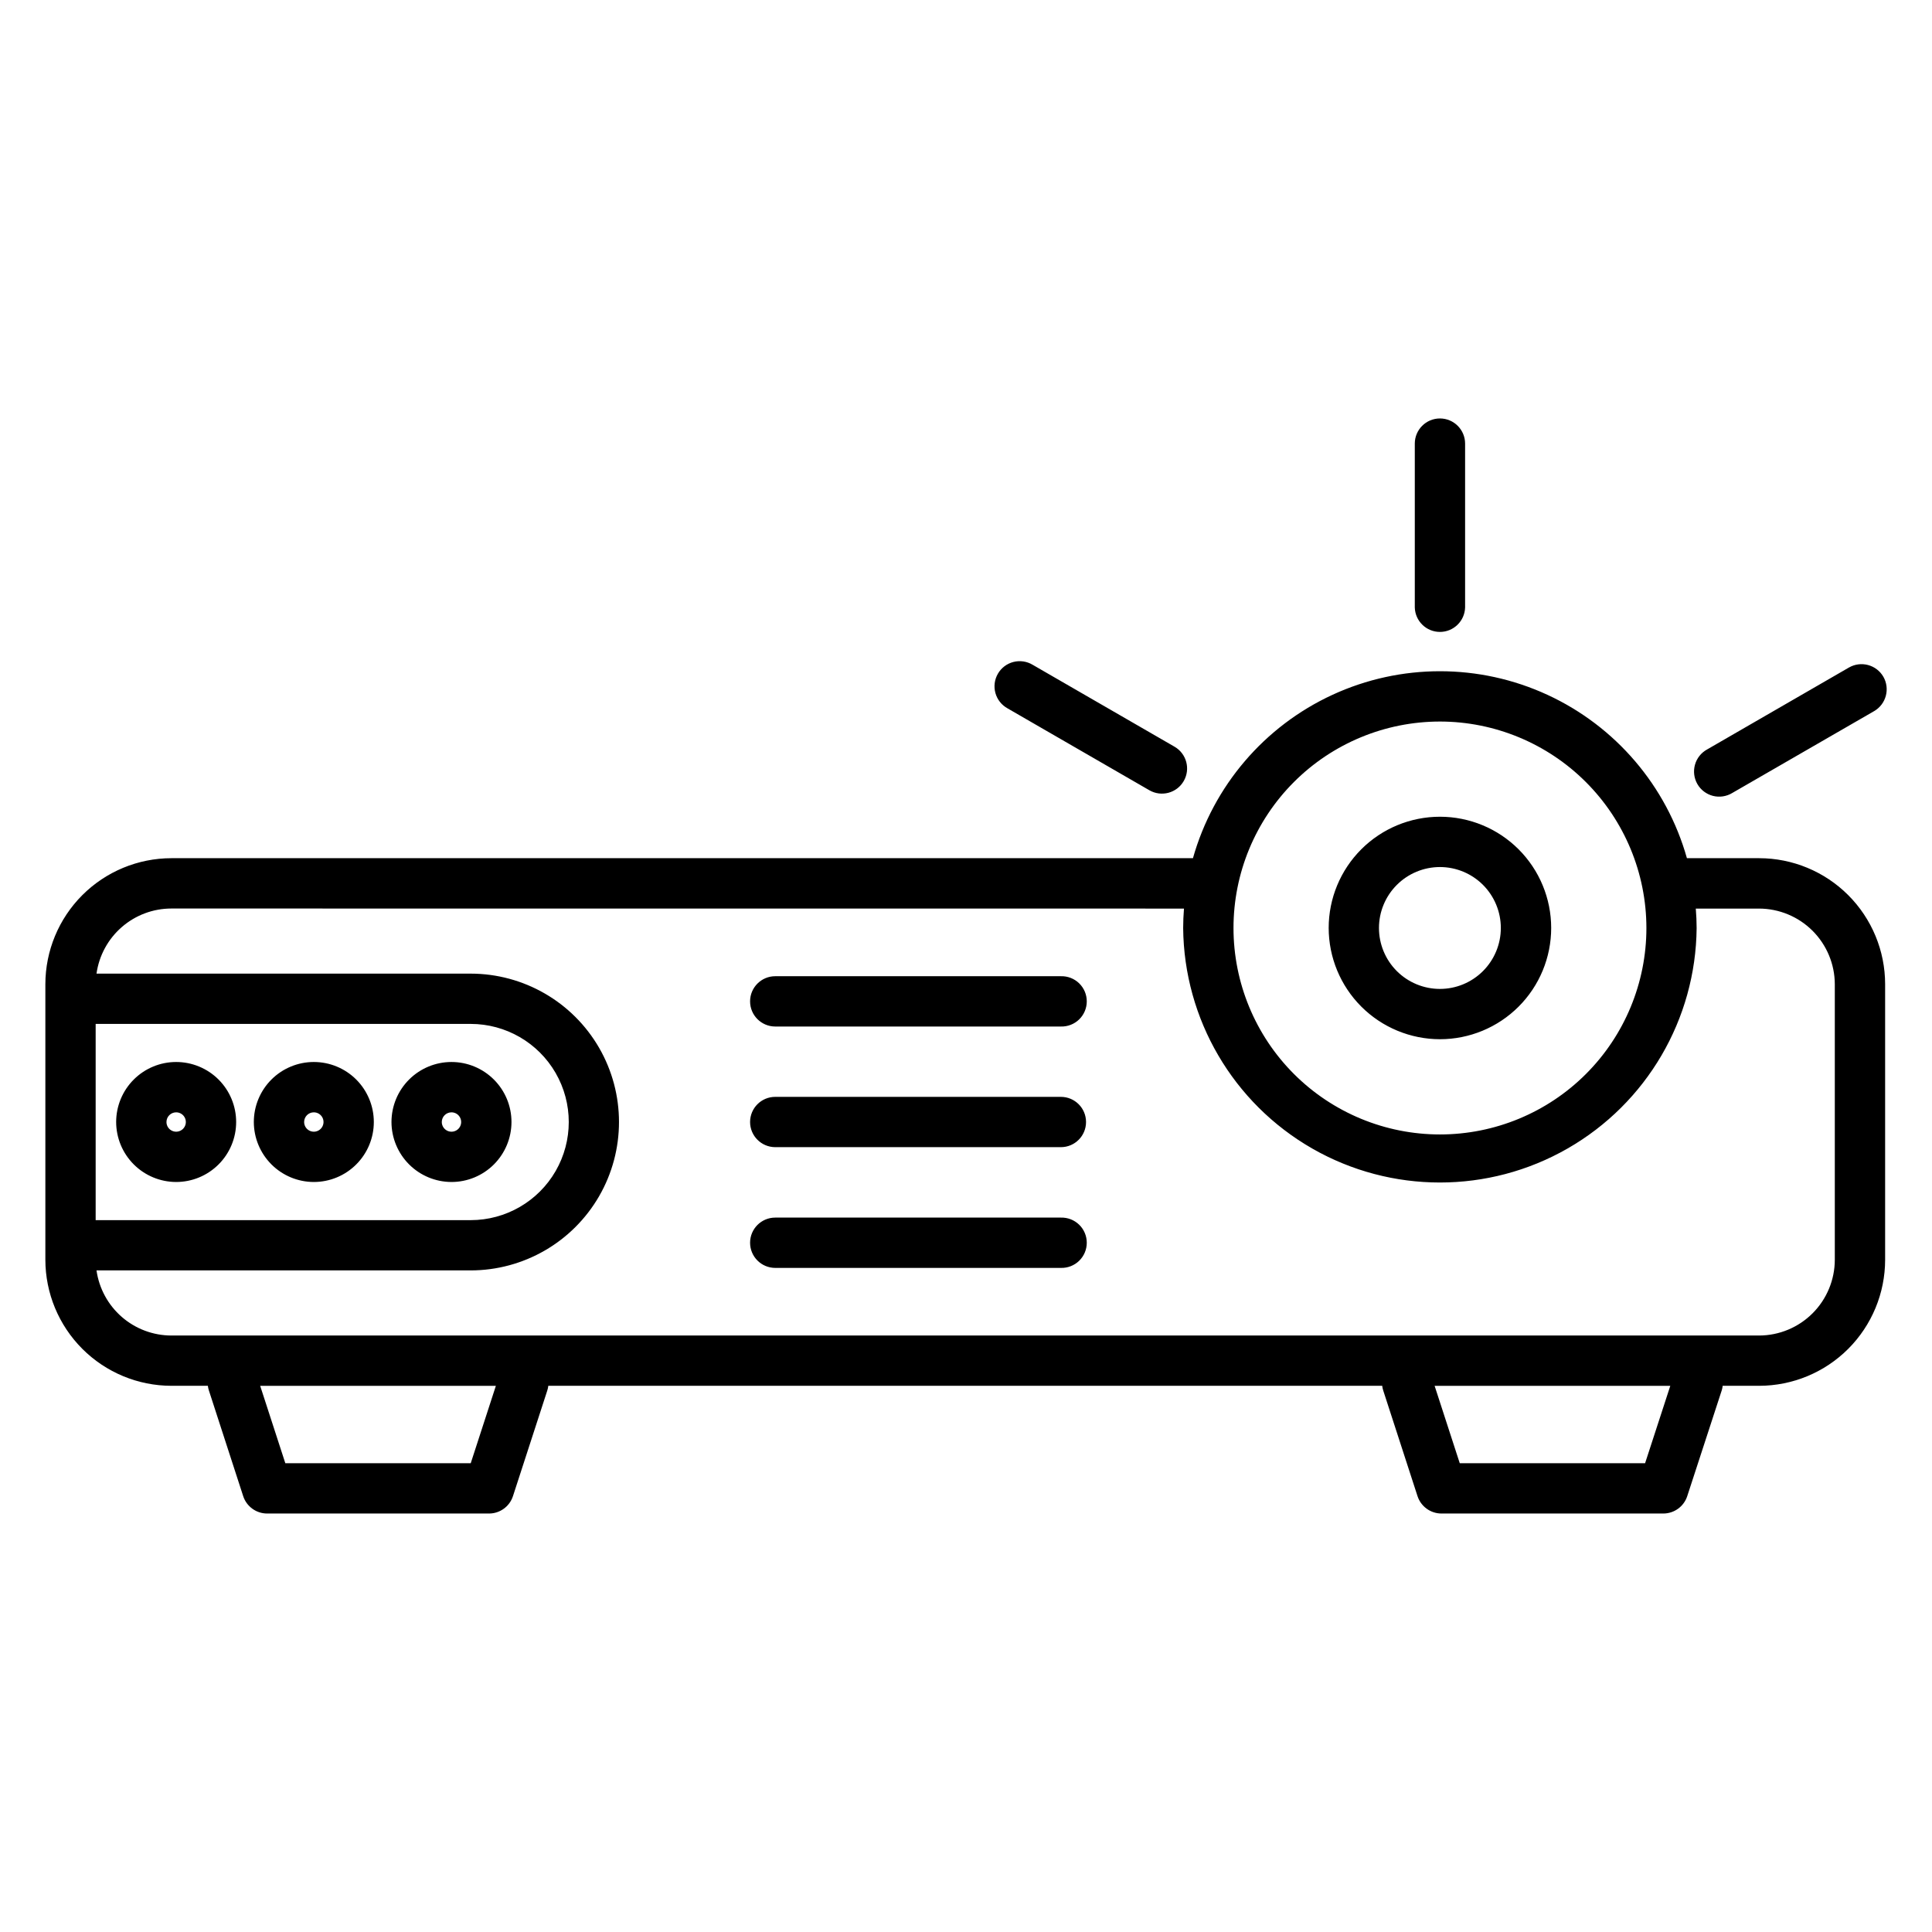 <?xml version="1.0" encoding="UTF-8"?>
<!-- Uploaded to: SVG Find, www.svgrepo.com, Generator: SVG Find Mixer Tools -->
<svg fill="#000000" width="800px" height="800px" version="1.1" viewBox="144 144 512 512" xmlns="http://www.w3.org/2000/svg">
 <path d="m342.78 473.34c0-3.68 2.984-6.664 6.66-6.664h75.707c1.801-0.051 3.547 0.629 4.84 1.883s2.019 2.981 2.019 4.781c0 1.801-0.727 3.527-2.019 4.781-1.293 1.258-3.039 1.938-4.84 1.887h-75.707c-3.68-0.008-6.66-2.988-6.66-6.668zm0-31.996c0-3.68 2.981-6.664 6.66-6.664h75.707c3.68 0 6.664 2.984 6.664 6.664s-2.984 6.664-6.664 6.664h-75.707c-3.676-0.008-6.656-2.988-6.66-6.664zm0-31.996c0.012-3.668 2.992-6.637 6.66-6.641h75.707c1.801-0.051 3.547 0.629 4.84 1.883 1.293 1.258 2.019 2.981 2.019 4.785 0 1.801-0.727 3.523-2.019 4.781-1.293 1.254-3.039 1.934-4.84 1.883h-75.707c-3.676-0.008-6.656-2.984-6.66-6.664zm112.48-67.465c3.188 1.84 4.281 5.914 2.441 9.102-1.84 3.188-5.914 4.281-9.105 2.441l-37.613-21.719h0.004c-1.562-0.867-2.715-2.324-3.191-4.047-0.477-1.723-0.242-3.562 0.652-5.109 0.895-1.551 2.371-2.672 4.102-3.121 1.73-0.445 3.566-0.18 5.102 0.738zm187.85-18.539c1.82 3.188 0.738 7.246-2.43 9.102l-37.641 21.719h0.004c-1.535 0.922-3.375 1.191-5.109 0.746-1.734-0.449-3.215-1.574-4.109-3.125-0.891-1.551-1.125-3.398-0.641-5.121 0.48-1.727 1.637-3.184 3.207-4.047l37.598-21.719-0.004 0.004c3.195-1.84 7.273-0.746 9.125 2.441zm-117.51-68.449c3.68 0 6.664 2.984 6.668 6.664v43.426c-0.105 3.609-3.059 6.481-6.668 6.481s-6.562-2.871-6.664-6.481v-43.426c0-3.68 2.984-6.66 6.664-6.664zm0 118.88c4.281 0.004 8.387 1.707 11.414 4.734 3.023 3.031 4.723 7.141 4.723 11.422-0.004 4.281-1.707 8.387-4.734 11.414-3.027 3.027-7.137 4.731-11.418 4.727-4.281 0-8.391-1.703-11.418-4.731s-4.727-7.137-4.727-11.418 1.703-8.387 4.731-11.414c3.027-3.027 7.137-4.731 11.418-4.734zm0 45.629c7.816 0 15.316-3.106 20.844-8.633 5.531-5.531 8.637-13.027 8.637-20.848s-3.106-15.316-8.637-20.848c-5.527-5.527-13.027-8.633-20.844-8.633-7.82 0-15.32 3.106-20.848 8.633-5.527 5.531-8.637 13.027-8.637 20.848 0.012 7.816 3.117 15.309 8.645 20.836 5.527 5.527 13.023 8.637 20.84 8.645zm-261.95 19.375c1.039 0 1.973 0.625 2.371 1.582 0.398 0.961 0.18 2.066-0.555 2.801s-1.84 0.953-2.801 0.555c-0.957-0.398-1.586-1.332-1.586-2.371 0.004-1.418 1.152-2.566 2.57-2.566zm0 18.461c4.215 0 8.262-1.676 11.242-4.656 2.981-2.984 4.656-7.027 4.656-11.246s-1.676-8.262-4.66-11.242c-2.981-2.981-7.027-4.656-11.242-4.656-4.219 0-8.262 1.68-11.242 4.66-2.981 2.984-4.656 7.027-4.656 11.246 0.008 4.215 1.688 8.254 4.668 11.234 2.981 2.977 7.019 4.652 11.234 4.66zm-36.484-18.461h-0.004c1.039-0.004 1.98 0.621 2.379 1.578 0.398 0.961 0.18 2.066-0.555 2.801-0.734 0.738-1.84 0.957-2.797 0.559-0.961-0.395-1.59-1.332-1.59-2.371 0-1.418 1.148-2.566 2.562-2.566zm0 18.461h-0.004c4.219 0 8.266-1.672 11.246-4.656 2.984-2.981 4.66-7.023 4.66-11.242s-1.676-8.262-4.656-11.246c-2.981-2.981-7.027-4.656-11.246-4.656-4.215 0-8.262 1.676-11.242 4.66-2.981 2.984-4.656 7.027-4.656 11.246 0.008 4.215 1.688 8.25 4.664 11.23 2.981 2.981 7.019 4.656 11.23 4.664zm-36.488-18.461c1.039-0.004 1.977 0.621 2.375 1.578 0.402 0.961 0.184 2.066-0.551 2.801-0.734 0.738-1.84 0.957-2.801 0.559-0.961-0.395-1.586-1.332-1.586-2.371 0.004-1.414 1.148-2.562 2.562-2.566zm0 18.461c4.219 0 8.262-1.672 11.246-4.656 2.984-2.981 4.66-7.023 4.66-11.242s-1.676-8.262-4.656-11.246c-2.984-2.981-7.027-4.656-11.246-4.656s-8.262 1.676-11.242 4.66c-2.984 2.984-4.656 7.027-4.656 11.246 0.008 4.215 1.684 8.25 4.664 11.23s7.019 4.656 11.23 4.664zm-1.258-72.473c-4.832 0-9.5 1.746-13.145 4.918-3.648 3.172-6.023 7.551-6.699 12.336h99.137c14.051 0 27.031 7.496 34.059 19.66 7.023 12.168 7.023 27.16 0 39.324-7.027 12.168-20.008 19.664-34.059 19.664h-99.137c0.68 4.781 3.059 9.16 6.703 12.332 3.644 3.168 8.312 4.918 13.141 4.926h420.78c5.312-0.016 10.406-2.141 14.16-5.898 3.758-3.762 5.871-8.855 5.883-14.172v-73.031c-0.016-5.316-2.141-10.41-5.902-14.168-3.766-3.754-8.863-5.867-14.18-5.875h-16.758c0.137 1.699 0.223 3.414 0.223 5.156-0.215 24.164-13.23 46.402-34.191 58.422-20.965 12.02-46.727 12.02-67.691 0-20.961-12.02-33.977-34.258-34.191-58.422 0-1.746 0.082-3.457 0.215-5.156zm336.18-49.551h0.004c-14.512 0-28.43 5.762-38.691 16.023-10.262 10.262-16.023 24.18-16.023 38.691 0 14.508 5.762 28.426 16.023 38.688 10.262 10.262 24.18 16.023 38.691 16.023 14.508 0 28.426-5.762 38.688-16.023 10.262-10.262 16.023-24.18 16.023-38.688-0.012-14.508-5.781-28.418-16.039-38.676-10.258-10.258-24.168-16.027-38.672-16.039zm54.371 196.55h-49.121l-6.664-20.512h62.461l-6.68 20.512zm-311.21 0h-49.148l-6.664-20.512h62.465l-6.664 20.512zm-0.031-116.42h-99.379v52.008l99.375-0.004c9.289 0 17.875-4.953 22.52-13s4.644-17.957 0-26.004c-4.644-8.043-13.23-13-22.52-13zm-79.309 95.906h9.664c0.051 0.434 0.145 0.859 0.285 1.27l9.078 27.969c0.895 2.746 3.453 4.606 6.344 4.606h58.816c2.883-0.004 5.438-1.863 6.332-4.606l9.09-27.969c0.133-0.414 0.227-0.836 0.277-1.27h220.99c0.051 0.434 0.145 0.855 0.281 1.27l9.078 27.969c0.898 2.746 3.457 4.602 6.344 4.606h58.805c2.883-0.008 5.438-1.863 6.332-4.606l9.121-27.969h0.004c0.129-0.414 0.219-0.84 0.266-1.27h9.676c8.852-0.012 17.34-3.535 23.598-9.797 6.254-6.262 9.773-14.75 9.777-23.605v-73.031c-0.004-8.852-3.523-17.34-9.781-23.602-6.258-6.258-14.742-9.781-23.594-9.789h-19.152c-5.398-19.148-18.914-34.969-36.98-43.301-18.07-8.328-38.879-8.328-56.945 0-18.066 8.332-31.582 24.152-36.984 43.301h-270.72c-8.852 0.008-17.344 3.527-23.605 9.789-6.262 6.258-9.785 14.75-9.797 23.602v73.031c0.012 8.855 3.535 17.344 9.797 23.609 6.262 6.262 14.75 9.781 23.605 9.793z" fill-rule="evenodd"/>
</svg>